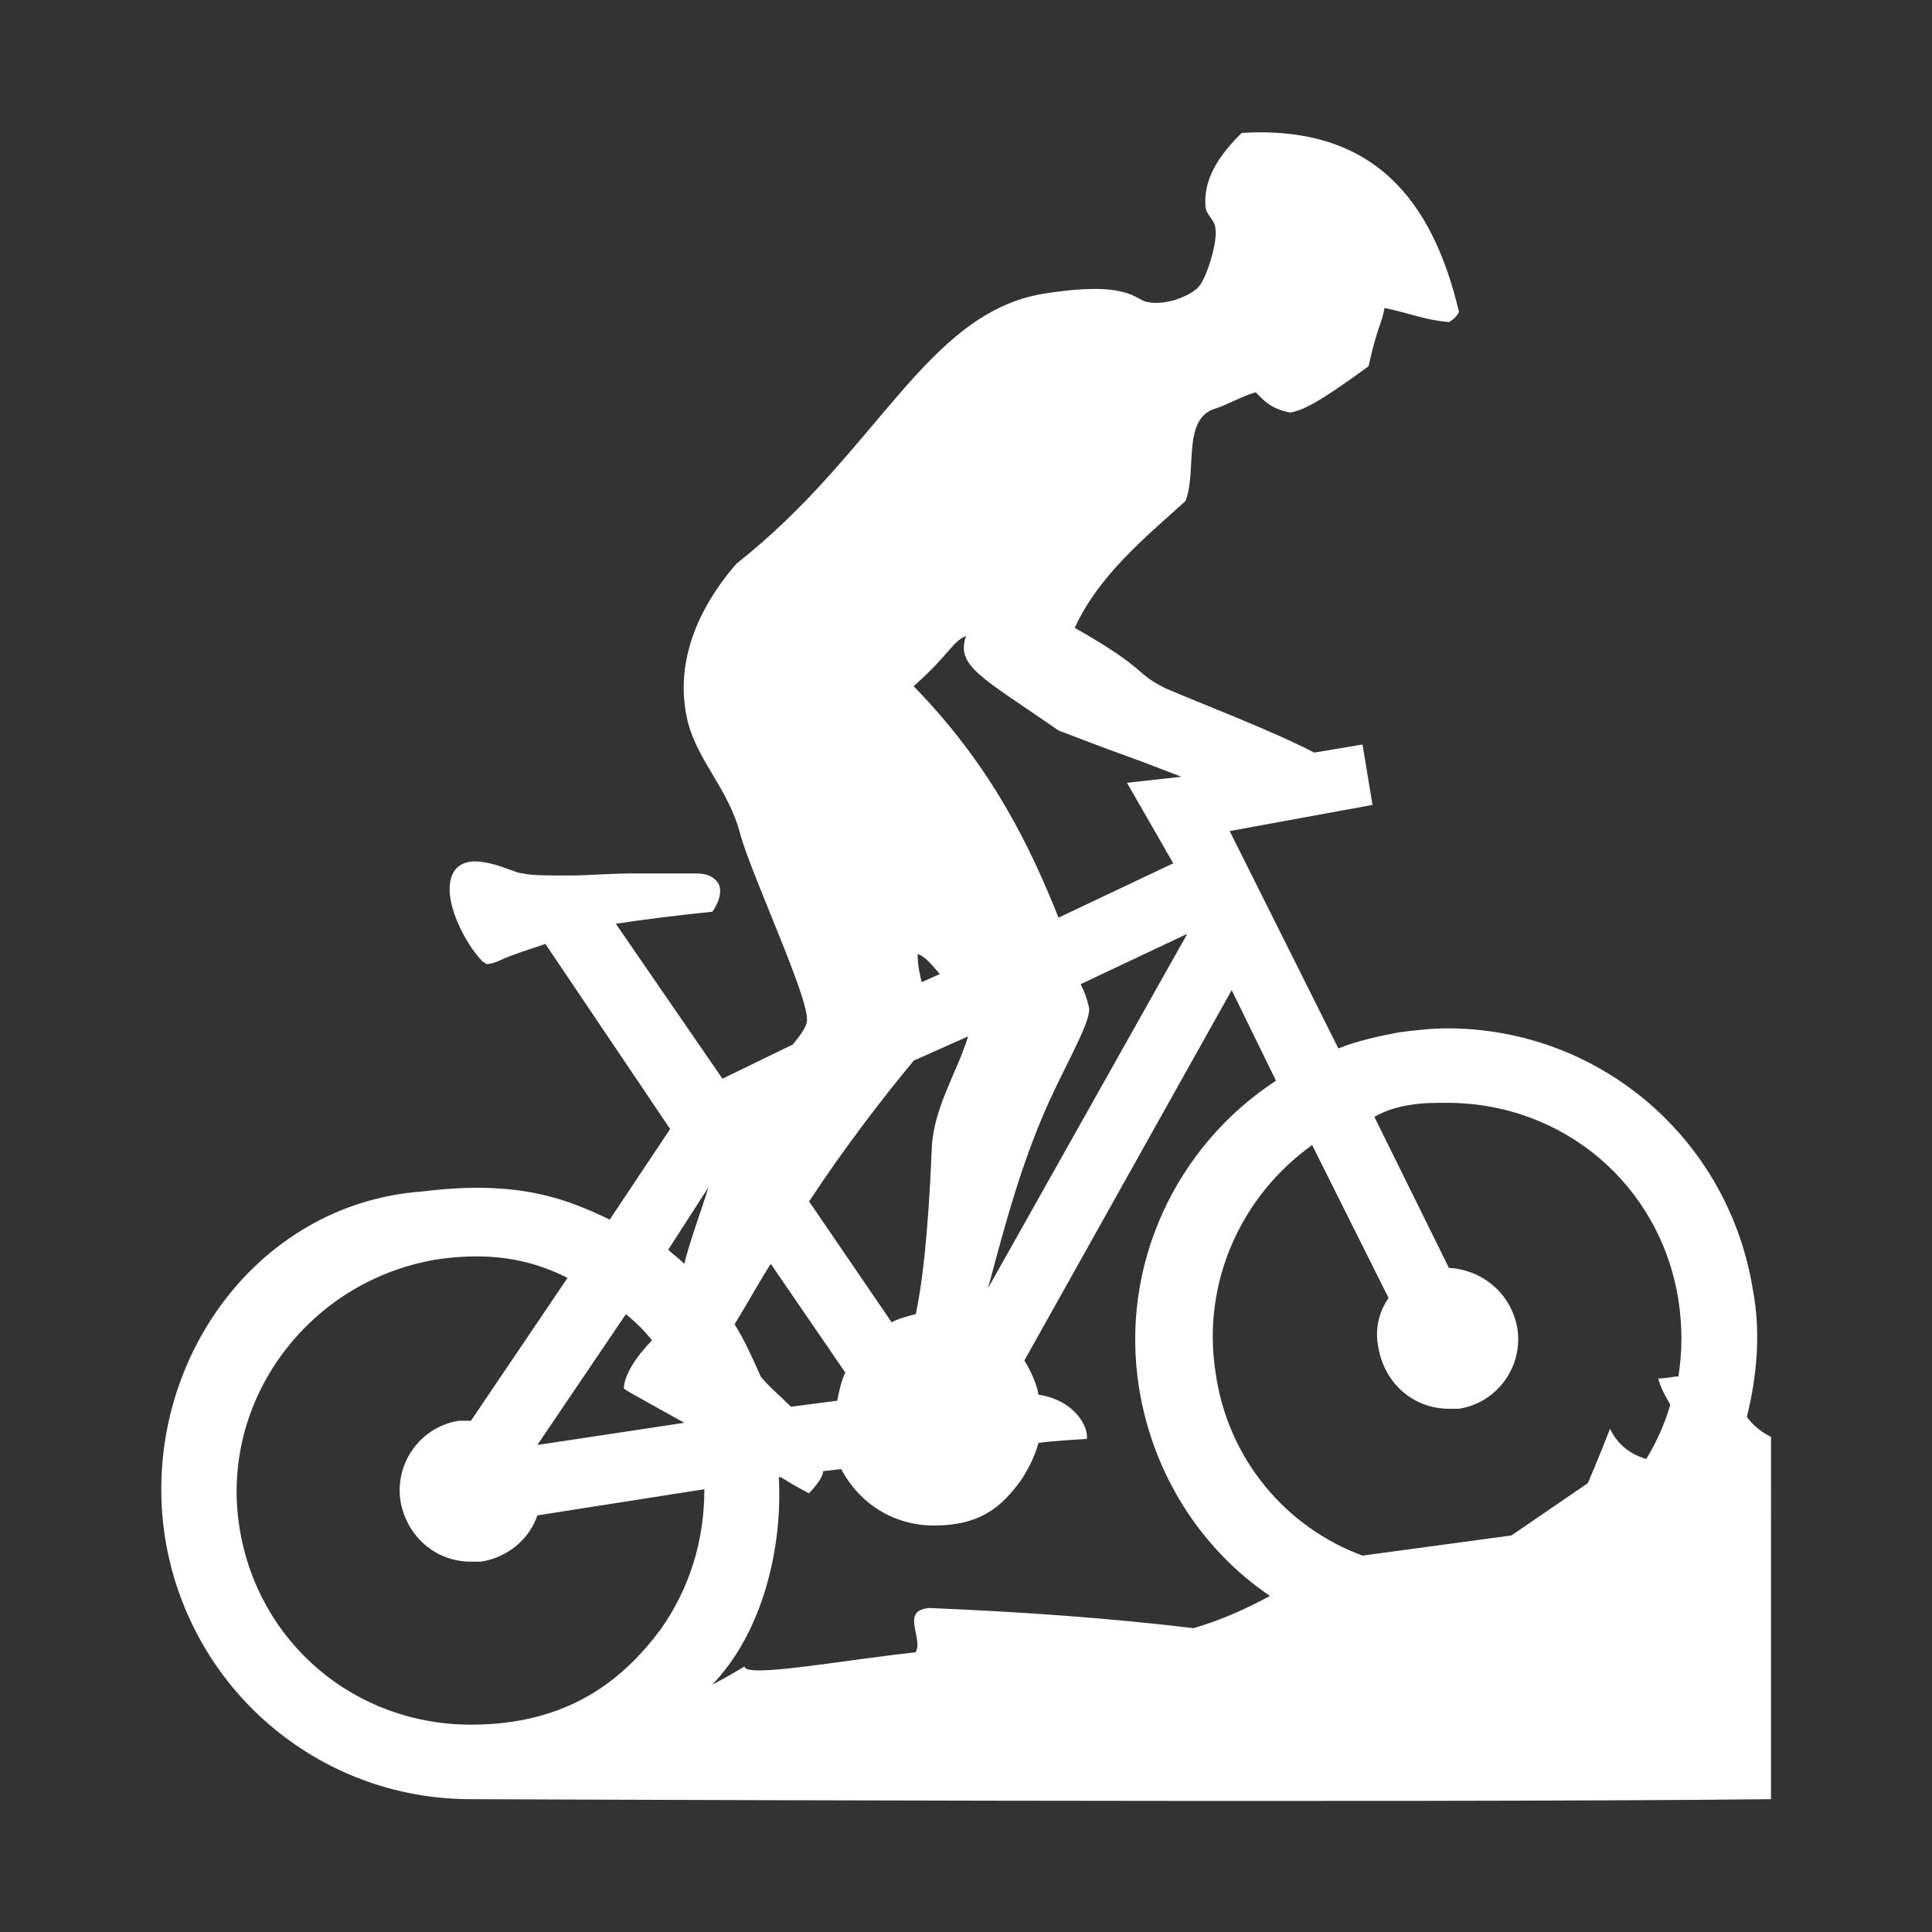<?xml version="1.0" encoding="UTF-8"?>
<svg fill="#FFFFFF" width="100pt" height="100pt" version="1.1" viewBox="0 0 100 100" xmlns="http://www.w3.org/2000/svg">
 <rect x="0" y="0" width="100" height="100" fill="#333333" stroke="none"/>
 <path d="m91.668 74.375c-0.625-0.312-1.043-0.73-1.25-1.043 0.52-2.082 0.73-4.375 0.312-6.562-1.25-7.812-7.918-13.543-15.832-13.543-0.832 0-1.668 0.105-2.5 0.207-1.043 0.207-2.082 0.418-3.125 0.832l-5.625-11.25 7.394-1.355-0.52-3.125-2.5 0.418c-2.188-1.145-6.043-2.606-7.707-3.332-1.668-0.832-0.832-0.938-4.688-3.125 1.25-2.707 3.543-4.582 5.731-6.562 0.625-1.562-0.207-4.269 1.562-4.793 0.418-0.105 1.562-0.73 2.082-0.832 0.418 0.418 0.73 0.832 1.77 1.043 0.625-0.105 1.355-0.418 4.062-2.394 0.52-2.293 0.625-1.98 0.832-3.019 1.457 0.312 2.082 0.625 3.332 0.73 0.207-0.105 0.418-0.312 0.52-0.52-1.355-5.731-4.375-9.688-11.25-9.27-0.938 0.938-1.98 2.188-1.875 3.75 0 0.52 0.52 0.73 0.52 1.25 0.105 0.625-0.418 2.394-0.832 2.918-0.418 0.52-1.77 1.043-2.707 0.832-0.625-0.105-0.938-1.145-5.418-0.418-6.043 1.043-8.543 8.23-15.832 13.957-1.457 1.668-3.231 4.481-2.606 7.812 0.418 2.293 2.188 3.75 2.812 6.25 0.625 2.188 3.543 8.438 3.438 9.582 0 0.312-0.312 0.73-0.73 1.25l-3.644 1.77-5.519-8.02c1.355-0.207 3.019-0.418 5-0.625 0 0 0.625-0.832 0.312-1.457-0.207-0.312-0.52-0.52-1.145-0.52h-3.438c-1.043 0-2.188 0.105-3.125 0.105-1.145 0-1.98 0-2.394-0.105-0.207 0-0.418-0.105-0.73-0.207-0.52-0.207-1.25-0.418-1.77-0.418-0.52 0-0.938 0.207-1.145 0.625-0.625 1.25 0.625 3.644 1.562 4.582 0.105 0 0.105 0.105 0.207 0.105 0.207 0 0.52-0.105 0.938-0.312 0.52-0.207 1.145-0.418 2.082-0.73l6.457 9.582-3.125 4.688c-2.188-1.043-4.688-2.082-9.688-1.457-8.75 0.625-14.688 9.164-13.332 17.914 1.25 7.812 7.918 13.543 15.832 13.543 0.832 0 48.125 0.207 67.293 0zm-18.648-17.188c0.625-0.105 1.25-0.105 1.875-0.105 6.043 0 11.043 4.269 11.98 10.207 0.207 1.355 0.207 2.606 0 3.957-0.312 0-0.625 0.105-1.043 0.105 0.105 0.418 0.312 0.832 0.625 1.355-0.312 1.043-0.73 1.98-1.25 2.812-1.043-0.312-1.562-0.938-1.875-1.562-0.52 1.355-1.145 2.812-1.145 2.812l-3.957 2.707-7.707 1.043c-3.957-1.457-6.981-5-7.606-9.48-0.73-4.688 1.355-9.168 5-11.77l3.957 7.918c-0.52 0.73-0.73 1.668-0.52 2.606 0.312 1.77 1.77 3.125 3.644 3.125h0.52c1.98-0.312 3.332-2.188 3.019-4.168-0.312-1.77-1.77-3.019-3.543-3.125l-3.856-7.812c0.527-0.312 1.152-0.52 1.879-0.625zm-32.082 15.625c-0.105-0.105-0.105-0.105 0 0-0.625-0.625-1.145-1.043-1.562-1.562-0.418-0.938-0.832-1.875-1.355-2.707 0.52-0.832 1.457-2.5 1.875-3.125l3.856 5.625c-0.207 0.418-0.312 0.938-0.418 1.457zm-13.125 1.98l4.582-6.769c0.52 0.418 0.938 0.832 1.355 1.355-0.73 0.727-1.457 1.766-1.457 2.496 0.105 0.105 1.457 0.832 3.125 1.77zm22.293-21.148c-0.52 1.77-1.77 3.644-1.875 5.731-0.105 2.5-0.312 6.25-0.832 8.645-0.418 0.105-0.832 0.207-1.25 0.418l-4.269-6.25c1.77-2.707 3.856-5.418 5.418-7.293zm1.039 13.023c0.938-3.543 1.77-6.562 3.125-9.582 1.043-2.293 2.293-4.375 2.082-5-0.105-0.418-0.207-0.73-0.418-1.145l5.519-2.606zm-1.145-33.75c-0.52 1.562 0.73 2.082 4.793 4.894 4.894 1.875 2.606 0.938 6.356 2.394l-2.816 0.312 2.394 4.168-5.938 2.812c-1.457-3.644-3.438-7.812-7.5-11.98 1.879-1.664 1.98-2.289 2.711-2.602zm-2.5 16.457c0.312 0.105 0.625 0.418 1.145 1.043l-0.938 0.418c-0.207-0.836-0.207-1.148-0.207-1.461zm-10.832 12.082c-0.418 1.355-0.938 2.707-1.25 3.957-0.312-0.312-0.625-0.52-0.832-0.73zm-12.293 27.812c-6.043 0-11.043-4.269-11.98-10.207-1.043-6.562 3.543-12.707 10.105-13.855 3.332-0.52 5.418 0.207 6.875 0.938l-5 7.394h-0.105-0.52c-1.98 0.312-3.332 2.188-3.019 4.168 0.312 1.77 1.77 3.125 3.644 3.125h0.52c1.355-0.207 2.5-1.145 2.918-2.394l8.645-1.355c0 2.606-0.73 5.106-2.293 7.293-1.871 2.5-4.684 4.894-9.789 4.894zm23.75-6.039c-1.562 0.105-0.312 1.562-0.73 2.293-3.856 0.418-8.855 1.355-8.855 0.73-0.52 0.312-1.043 0.625-1.668 0.938 2.606-2.707 3.644-7.082 3.438-10.73h0.105c0.832 0.52 1.457 0.832 1.457 0.832s0.73-0.73 0.73-1.145l0.938-0.105c0.938 1.77 2.707 2.918 4.793 2.918 2.5 0 3.543-1.043 4.481-2.293 0.418-0.625 0.73-1.25 0.938-1.98 0.625-0.105 2.5-0.207 2.5-0.207 0.105-0.52-0.52-1.98-2.5-2.293-0.105-0.625-0.418-1.25-0.73-1.77l10.73-19.168 2.293 4.688c-5.106 3.332-8.125 9.48-7.082 15.938 0.73 4.481 3.231 8.332 6.769 10.73-1.145 0.625-2.5 1.25-3.957 1.668-4.379-0.523-8.754-0.836-13.648-1.043z"/>
</svg>
